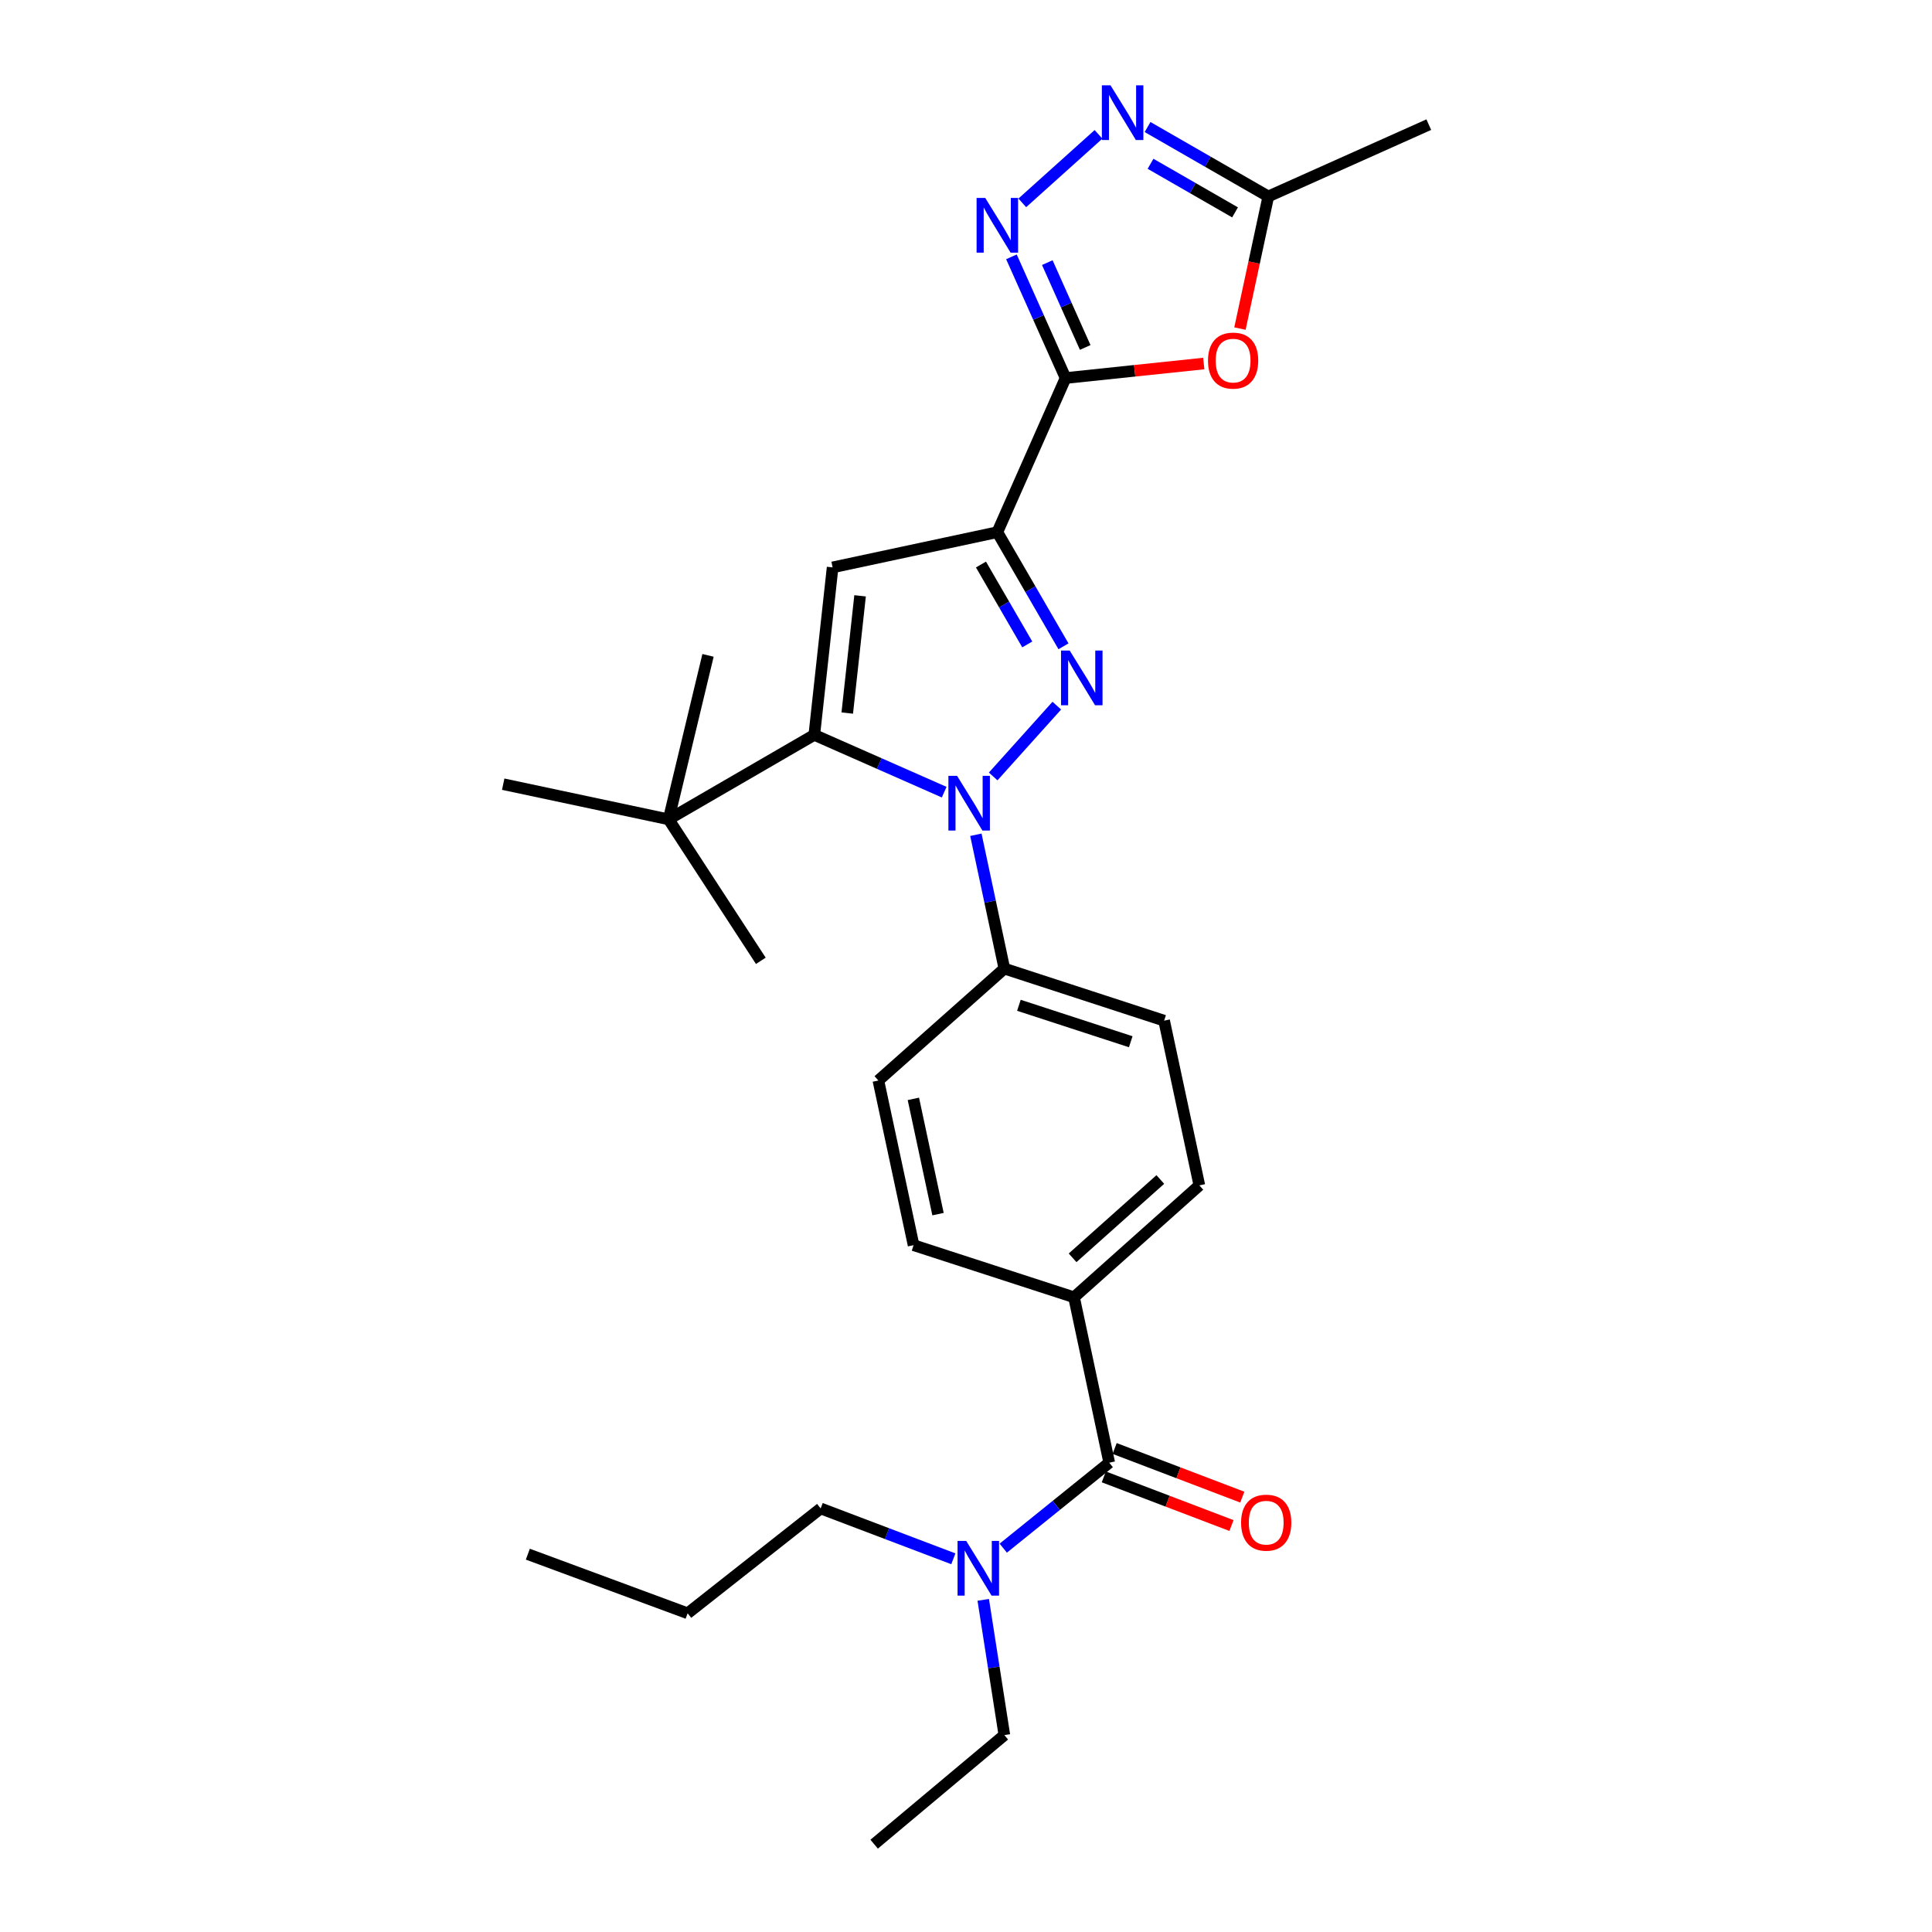 <?xml version='1.0' encoding='iso-8859-1'?>
<svg version='1.1' baseProfile='full'
              xmlns='http://www.w3.org/2000/svg'
                      xmlns:rdkit='http://www.rdkit.org/xml'
                      xmlns:xlink='http://www.w3.org/1999/xlink'
                  xml:space='preserve'
width='1000px' height='1000px' viewBox='0 0 1000 1000'>
<!-- END OF HEADER -->
<rect style='opacity:1.0;fill:#FFFFFF;stroke:none' width='1000' height='1000' x='0' y='0'> </rect>
<path class='bond-0' d='M 516.22,275.45 L 533.338,304.99' style='fill:none;fill-rule:evenodd;stroke:#000000;stroke-width:6px;stroke-linecap:butt;stroke-linejoin:miter;stroke-opacity:1' />
<path class='bond-0' d='M 533.338,304.99 L 550.456,334.53' style='fill:none;fill-rule:evenodd;stroke:#0000FF;stroke-width:6px;stroke-linecap:butt;stroke-linejoin:miter;stroke-opacity:1' />
<path class='bond-0' d='M 507.745,292.199 L 519.728,312.877' style='fill:none;fill-rule:evenodd;stroke:#000000;stroke-width:6px;stroke-linecap:butt;stroke-linejoin:miter;stroke-opacity:1' />
<path class='bond-0' d='M 519.728,312.877 L 531.71,333.555' style='fill:none;fill-rule:evenodd;stroke:#0000FF;stroke-width:6px;stroke-linecap:butt;stroke-linejoin:miter;stroke-opacity:1' />
<path class='bond-3' d='M 516.22,275.45 L 551.544,195.67' style='fill:none;fill-rule:evenodd;stroke:#000000;stroke-width:6px;stroke-linecap:butt;stroke-linejoin:miter;stroke-opacity:1' />
<path class='bond-4' d='M 516.22,275.45 L 430.96,293.68' style='fill:none;fill-rule:evenodd;stroke:#000000;stroke-width:6px;stroke-linecap:butt;stroke-linejoin:miter;stroke-opacity:1' />
<path class='bond-1' d='M 547.005,365.244 L 514.071,401.885' style='fill:none;fill-rule:evenodd;stroke:#0000FF;stroke-width:6px;stroke-linecap:butt;stroke-linejoin:miter;stroke-opacity:1' />
<path class='bond-10' d='M 505.113,432.071 L 512.484,466.705' style='fill:none;fill-rule:evenodd;stroke:#0000FF;stroke-width:6px;stroke-linecap:butt;stroke-linejoin:miter;stroke-opacity:1' />
<path class='bond-10' d='M 512.484,466.705 L 519.855,501.34' style='fill:none;fill-rule:evenodd;stroke:#000000;stroke-width:6px;stroke-linecap:butt;stroke-linejoin:miter;stroke-opacity:1' />
<path class='bond-28' d='M 488.704,410.02 L 455.091,395.196' style='fill:none;fill-rule:evenodd;stroke:#0000FF;stroke-width:6px;stroke-linecap:butt;stroke-linejoin:miter;stroke-opacity:1' />
<path class='bond-28' d='M 455.091,395.196 L 421.478,380.372' style='fill:none;fill-rule:evenodd;stroke:#000000;stroke-width:6px;stroke-linecap:butt;stroke-linejoin:miter;stroke-opacity:1' />
<path class='bond-2' d='M 421.478,380.372 L 430.96,293.68' style='fill:none;fill-rule:evenodd;stroke:#000000;stroke-width:6px;stroke-linecap:butt;stroke-linejoin:miter;stroke-opacity:1' />
<path class='bond-2' d='M 438.538,369.079 L 445.175,308.394' style='fill:none;fill-rule:evenodd;stroke:#000000;stroke-width:6px;stroke-linecap:butt;stroke-linejoin:miter;stroke-opacity:1' />
<path class='bond-11' d='M 421.478,380.372 L 346.077,424.095' style='fill:none;fill-rule:evenodd;stroke:#000000;stroke-width:6px;stroke-linecap:butt;stroke-linejoin:miter;stroke-opacity:1' />
<path class='bond-5' d='M 551.544,195.67 L 537.529,164.305' style='fill:none;fill-rule:evenodd;stroke:#000000;stroke-width:6px;stroke-linecap:butt;stroke-linejoin:miter;stroke-opacity:1' />
<path class='bond-5' d='M 537.529,164.305 L 523.514,132.94' style='fill:none;fill-rule:evenodd;stroke:#0000FF;stroke-width:6px;stroke-linecap:butt;stroke-linejoin:miter;stroke-opacity:1' />
<path class='bond-5' d='M 561.701,179.843 L 551.891,157.887' style='fill:none;fill-rule:evenodd;stroke:#000000;stroke-width:6px;stroke-linecap:butt;stroke-linejoin:miter;stroke-opacity:1' />
<path class='bond-5' d='M 551.891,157.887 L 542.081,135.932' style='fill:none;fill-rule:evenodd;stroke:#0000FF;stroke-width:6px;stroke-linecap:butt;stroke-linejoin:miter;stroke-opacity:1' />
<path class='bond-6' d='M 551.544,195.67 L 587.309,191.914' style='fill:none;fill-rule:evenodd;stroke:#000000;stroke-width:6px;stroke-linecap:butt;stroke-linejoin:miter;stroke-opacity:1' />
<path class='bond-6' d='M 587.309,191.914 L 623.074,188.158' style='fill:none;fill-rule:evenodd;stroke:#FF0000;stroke-width:6px;stroke-linecap:butt;stroke-linejoin:miter;stroke-opacity:1' />
<path class='bond-7' d='M 529.14,105.001 L 568.579,69.548' style='fill:none;fill-rule:evenodd;stroke:#0000FF;stroke-width:6px;stroke-linecap:butt;stroke-linejoin:miter;stroke-opacity:1' />
<path class='bond-9' d='M 641.794,170.073 L 649.134,135.876' style='fill:none;fill-rule:evenodd;stroke:#FF0000;stroke-width:6px;stroke-linecap:butt;stroke-linejoin:miter;stroke-opacity:1' />
<path class='bond-9' d='M 649.134,135.876 L 656.475,101.68' style='fill:none;fill-rule:evenodd;stroke:#000000;stroke-width:6px;stroke-linecap:butt;stroke-linejoin:miter;stroke-opacity:1' />
<path class='bond-29' d='M 593.979,65.75 L 625.227,83.715' style='fill:none;fill-rule:evenodd;stroke:#0000FF;stroke-width:6px;stroke-linecap:butt;stroke-linejoin:miter;stroke-opacity:1' />
<path class='bond-29' d='M 625.227,83.715 L 656.475,101.68' style='fill:none;fill-rule:evenodd;stroke:#000000;stroke-width:6px;stroke-linecap:butt;stroke-linejoin:miter;stroke-opacity:1' />
<path class='bond-29' d='M 595.513,84.776 L 617.387,97.352' style='fill:none;fill-rule:evenodd;stroke:#0000FF;stroke-width:6px;stroke-linecap:butt;stroke-linejoin:miter;stroke-opacity:1' />
<path class='bond-29' d='M 617.387,97.352 L 639.26,109.928' style='fill:none;fill-rule:evenodd;stroke:#000000;stroke-width:6px;stroke-linecap:butt;stroke-linejoin:miter;stroke-opacity:1' />
<path class='bond-8' d='M 574.134,757.084 L 555.913,671.466' style='fill:none;fill-rule:evenodd;stroke:#000000;stroke-width:6px;stroke-linecap:butt;stroke-linejoin:miter;stroke-opacity:1' />
<path class='bond-13' d='M 574.134,757.084 L 546.711,779.202' style='fill:none;fill-rule:evenodd;stroke:#000000;stroke-width:6px;stroke-linecap:butt;stroke-linejoin:miter;stroke-opacity:1' />
<path class='bond-13' d='M 546.711,779.202 L 519.287,801.321' style='fill:none;fill-rule:evenodd;stroke:#0000FF;stroke-width:6px;stroke-linecap:butt;stroke-linejoin:miter;stroke-opacity:1' />
<path class='bond-14' d='M 571.334,764.433 L 604.371,777.023' style='fill:none;fill-rule:evenodd;stroke:#000000;stroke-width:6px;stroke-linecap:butt;stroke-linejoin:miter;stroke-opacity:1' />
<path class='bond-14' d='M 604.371,777.023 L 637.408,789.614' style='fill:none;fill-rule:evenodd;stroke:#FF0000;stroke-width:6px;stroke-linecap:butt;stroke-linejoin:miter;stroke-opacity:1' />
<path class='bond-14' d='M 576.935,749.734 L 609.973,762.324' style='fill:none;fill-rule:evenodd;stroke:#000000;stroke-width:6px;stroke-linecap:butt;stroke-linejoin:miter;stroke-opacity:1' />
<path class='bond-14' d='M 609.973,762.324 L 643.01,774.914' style='fill:none;fill-rule:evenodd;stroke:#FF0000;stroke-width:6px;stroke-linecap:butt;stroke-linejoin:miter;stroke-opacity:1' />
<path class='bond-19' d='M 656.475,101.68 L 739.541,64.512' style='fill:none;fill-rule:evenodd;stroke:#000000;stroke-width:6px;stroke-linecap:butt;stroke-linejoin:miter;stroke-opacity:1' />
<path class='bond-15' d='M 519.855,501.34 L 454.644,559.272' style='fill:none;fill-rule:evenodd;stroke:#000000;stroke-width:6px;stroke-linecap:butt;stroke-linejoin:miter;stroke-opacity:1' />
<path class='bond-16' d='M 519.855,501.34 L 602.546,528.292' style='fill:none;fill-rule:evenodd;stroke:#000000;stroke-width:6px;stroke-linecap:butt;stroke-linejoin:miter;stroke-opacity:1' />
<path class='bond-16' d='M 527.384,520.339 L 585.267,539.205' style='fill:none;fill-rule:evenodd;stroke:#000000;stroke-width:6px;stroke-linecap:butt;stroke-linejoin:miter;stroke-opacity:1' />
<path class='bond-20' d='M 346.077,424.095 L 393.801,497.32' style='fill:none;fill-rule:evenodd;stroke:#000000;stroke-width:6px;stroke-linecap:butt;stroke-linejoin:miter;stroke-opacity:1' />
<path class='bond-21' d='M 346.077,424.095 L 366.474,339.22' style='fill:none;fill-rule:evenodd;stroke:#000000;stroke-width:6px;stroke-linecap:butt;stroke-linejoin:miter;stroke-opacity:1' />
<path class='bond-22' d='M 346.077,424.095 L 260.459,405.891' style='fill:none;fill-rule:evenodd;stroke:#000000;stroke-width:6px;stroke-linecap:butt;stroke-linejoin:miter;stroke-opacity:1' />
<path class='bond-12' d='M 555.913,671.466 L 620.784,613.551' style='fill:none;fill-rule:evenodd;stroke:#000000;stroke-width:6px;stroke-linecap:butt;stroke-linejoin:miter;stroke-opacity:1' />
<path class='bond-12' d='M 555.168,651.044 L 600.577,610.504' style='fill:none;fill-rule:evenodd;stroke:#000000;stroke-width:6px;stroke-linecap:butt;stroke-linejoin:miter;stroke-opacity:1' />
<path class='bond-30' d='M 555.913,671.466 L 472.865,644.505' style='fill:none;fill-rule:evenodd;stroke:#000000;stroke-width:6px;stroke-linecap:butt;stroke-linejoin:miter;stroke-opacity:1' />
<path class='bond-23' d='M 508.923,828.083 L 514.389,863.082' style='fill:none;fill-rule:evenodd;stroke:#0000FF;stroke-width:6px;stroke-linecap:butt;stroke-linejoin:miter;stroke-opacity:1' />
<path class='bond-23' d='M 514.389,863.082 L 519.855,898.082' style='fill:none;fill-rule:evenodd;stroke:#000000;stroke-width:6px;stroke-linecap:butt;stroke-linejoin:miter;stroke-opacity:1' />
<path class='bond-24' d='M 493.449,806.834 L 459.111,793.8' style='fill:none;fill-rule:evenodd;stroke:#0000FF;stroke-width:6px;stroke-linecap:butt;stroke-linejoin:miter;stroke-opacity:1' />
<path class='bond-24' d='M 459.111,793.8 L 424.773,780.767' style='fill:none;fill-rule:evenodd;stroke:#000000;stroke-width:6px;stroke-linecap:butt;stroke-linejoin:miter;stroke-opacity:1' />
<path class='bond-18' d='M 454.644,559.272 L 472.865,644.505' style='fill:none;fill-rule:evenodd;stroke:#000000;stroke-width:6px;stroke-linecap:butt;stroke-linejoin:miter;stroke-opacity:1' />
<path class='bond-18' d='M 472.76,568.769 L 485.515,628.432' style='fill:none;fill-rule:evenodd;stroke:#000000;stroke-width:6px;stroke-linecap:butt;stroke-linejoin:miter;stroke-opacity:1' />
<path class='bond-17' d='M 602.546,528.292 L 620.784,613.551' style='fill:none;fill-rule:evenodd;stroke:#000000;stroke-width:6px;stroke-linecap:butt;stroke-linejoin:miter;stroke-opacity:1' />
<path class='bond-26' d='M 519.855,898.082 L 452.459,954.545' style='fill:none;fill-rule:evenodd;stroke:#000000;stroke-width:6px;stroke-linecap:butt;stroke-linejoin:miter;stroke-opacity:1' />
<path class='bond-25' d='M 424.773,780.767 L 355.917,835.037' style='fill:none;fill-rule:evenodd;stroke:#000000;stroke-width:6px;stroke-linecap:butt;stroke-linejoin:miter;stroke-opacity:1' />
<path class='bond-27' d='M 355.917,835.037 L 273.209,804.441' style='fill:none;fill-rule:evenodd;stroke:#000000;stroke-width:6px;stroke-linecap:butt;stroke-linejoin:miter;stroke-opacity:1' />
<path  class='atom-1' d='M 553.665 336.709
L 562.945 351.709
Q 563.865 353.189, 565.345 355.869
Q 566.825 358.549, 566.905 358.709
L 566.905 336.709
L 570.665 336.709
L 570.665 365.029
L 566.785 365.029
L 556.825 348.629
Q 555.665 346.709, 554.425 344.509
Q 553.225 342.309, 552.865 341.629
L 552.865 365.029
L 549.185 365.029
L 549.185 336.709
L 553.665 336.709
' fill='#0000FF'/>
<path  class='atom-2' d='M 495.374 401.562
L 504.654 416.562
Q 505.574 418.042, 507.054 420.722
Q 508.534 423.402, 508.614 423.562
L 508.614 401.562
L 512.374 401.562
L 512.374 429.882
L 508.494 429.882
L 498.534 413.482
Q 497.374 411.562, 496.134 409.362
Q 494.934 407.162, 494.574 406.482
L 494.574 429.882
L 490.894 429.882
L 490.894 401.562
L 495.374 401.562
' fill='#0000FF'/>
<path  class='atom-6' d='M 509.96 102.455
L 519.24 117.455
Q 520.16 118.935, 521.64 121.615
Q 523.12 124.295, 523.2 124.455
L 523.2 102.455
L 526.96 102.455
L 526.96 130.775
L 523.08 130.775
L 513.12 114.375
Q 511.96 112.455, 510.72 110.255
Q 509.52 108.055, 509.16 107.375
L 509.16 130.775
L 505.48 130.775
L 505.48 102.455
L 509.96 102.455
' fill='#0000FF'/>
<path  class='atom-7' d='M 625.254 186.644
Q 625.254 179.844, 628.614 176.044
Q 631.974 172.244, 638.254 172.244
Q 644.534 172.244, 647.894 176.044
Q 651.254 179.844, 651.254 186.644
Q 651.254 193.524, 647.854 197.444
Q 644.454 201.324, 638.254 201.324
Q 632.014 201.324, 628.614 197.444
Q 625.254 193.564, 625.254 186.644
M 638.254 198.124
Q 642.574 198.124, 644.894 195.244
Q 647.254 192.324, 647.254 186.644
Q 647.254 181.084, 644.894 178.284
Q 642.574 175.444, 638.254 175.444
Q 633.934 175.444, 631.574 178.244
Q 629.254 181.044, 629.254 186.644
Q 629.254 192.364, 631.574 195.244
Q 633.934 198.124, 638.254 198.124
' fill='#FF0000'/>
<path  class='atom-8' d='M 574.805 44.165
L 584.085 59.165
Q 585.005 60.645, 586.485 63.325
Q 587.965 66.005, 588.045 66.165
L 588.045 44.165
L 591.805 44.165
L 591.805 72.485
L 587.925 72.485
L 577.965 56.085
Q 576.805 54.165, 575.565 51.965
Q 574.365 49.765, 574.005 49.085
L 574.005 72.485
L 570.325 72.485
L 570.325 44.165
L 574.805 44.165
' fill='#0000FF'/>
<path  class='atom-14' d='M 500.111 797.578
L 509.391 812.578
Q 510.311 814.058, 511.791 816.738
Q 513.271 819.418, 513.351 819.578
L 513.351 797.578
L 517.111 797.578
L 517.111 825.898
L 513.231 825.898
L 503.271 809.498
Q 502.111 807.578, 500.871 805.378
Q 499.671 803.178, 499.311 802.498
L 499.311 825.898
L 495.631 825.898
L 495.631 797.578
L 500.111 797.578
' fill='#0000FF'/>
<path  class='atom-15' d='M 642.383 788.127
Q 642.383 781.327, 645.743 777.527
Q 649.103 773.727, 655.383 773.727
Q 661.663 773.727, 665.023 777.527
Q 668.383 781.327, 668.383 788.127
Q 668.383 795.007, 664.983 798.927
Q 661.583 802.807, 655.383 802.807
Q 649.143 802.807, 645.743 798.927
Q 642.383 795.047, 642.383 788.127
M 655.383 799.607
Q 659.703 799.607, 662.023 796.727
Q 664.383 793.807, 664.383 788.127
Q 664.383 782.567, 662.023 779.767
Q 659.703 776.927, 655.383 776.927
Q 651.063 776.927, 648.703 779.727
Q 646.383 782.527, 646.383 788.127
Q 646.383 793.847, 648.703 796.727
Q 651.063 799.607, 655.383 799.607
' fill='#FF0000'/>
</svg>
